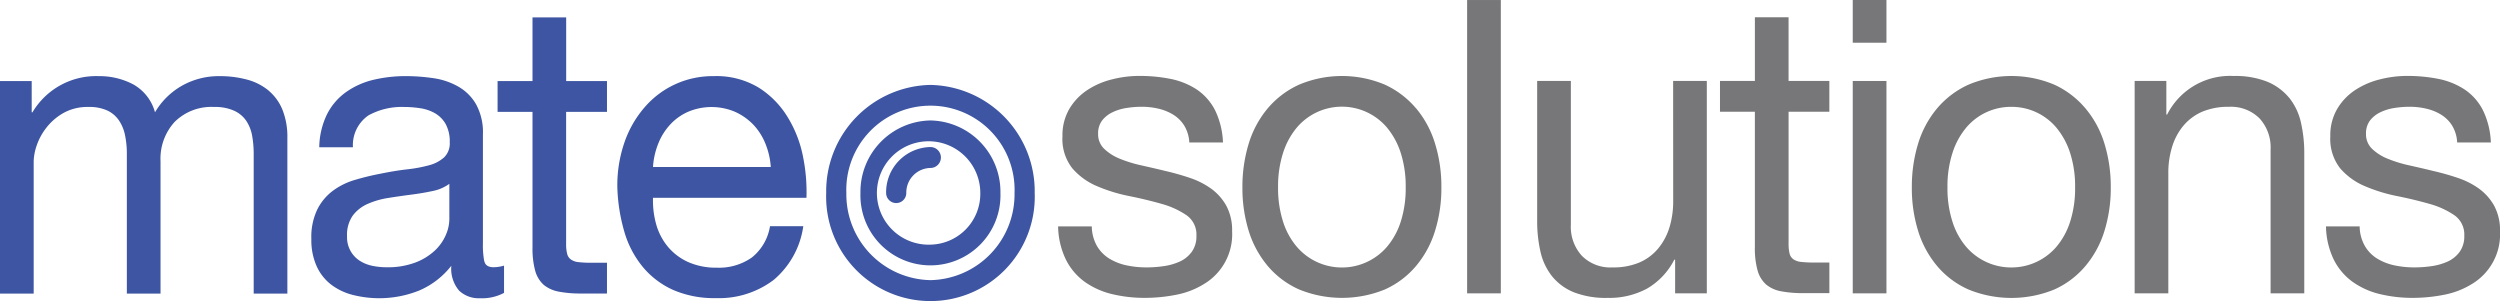 <svg xmlns="http://www.w3.org/2000/svg" xmlns:xlink="http://www.w3.org/1999/xlink" width="126.206" height="15.198" viewBox="0 0 126.206 15.198">
  <defs>
    <clipPath id="clip-path">
      <rect id="Rectangle_588" data-name="Rectangle 588" width="126.206" height="15.198" transform="translate(0 0)" fill="none"/>
    </clipPath>
  </defs>
  <g id="Group_1073" data-name="Group 1073" transform="translate(0 0)">
    <g id="Group_1072" data-name="Group 1072" clip-path="url(#clip-path)">
      <path id="Path_1325" data-name="Path 1325" d="M13.56,4.572a2.865,2.865,0,0,0-1.079-.551,5.284,5.284,0,0,0-1.413-.177,3.771,3.771,0,0,0-1.873.478A3.674,3.674,0,0,0,7.825,5.67a2.306,2.306,0,0,0-1.1-1.411,3.641,3.641,0,0,0-1.742-.415A3.732,3.732,0,0,0,1.639,5.67H1.6V4.093H0V14.821H1.7V8.139a2.654,2.654,0,0,1,.147-.778,3.043,3.043,0,0,1,.483-.9,2.907,2.907,0,0,1,.858-.749A2.48,2.48,0,0,1,4.462,5.4a2.194,2.194,0,0,1,.951.177,1.458,1.458,0,0,1,.591.5,2.076,2.076,0,0,1,.31.758,4.624,4.624,0,0,1,.09.952v7.035h1.7V8.139a2.746,2.746,0,0,1,.719-1.992A2.629,2.629,0,0,1,10.808,5.4a2.328,2.328,0,0,1,1.01.189,1.476,1.476,0,0,1,.611.507,1.982,1.982,0,0,1,.3.758,5.268,5.268,0,0,1,.078.932v7.035h1.7V6.956a3.651,3.651,0,0,0-.25-1.42,2.478,2.478,0,0,0-.7-.964" fill="#3d55a2"/>
      <path id="Path_1326" data-name="Path 1326" d="M24.449,13.2a4.241,4.241,0,0,1-.07-.912V6.785a2.947,2.947,0,0,0-.341-1.512,2.409,2.409,0,0,0-.9-.9,3.551,3.551,0,0,0-1.25-.425A9.494,9.494,0,0,0,20.5,3.843a7.024,7.024,0,0,0-1.652.187,3.987,3.987,0,0,0-1.37.613,3.077,3.077,0,0,0-.961,1.11,3.925,3.925,0,0,0-.4,1.681h1.7A1.819,1.819,0,0,1,18.6,5.825,3.492,3.492,0,0,1,20.4,5.4a5.478,5.478,0,0,1,.812.063,2.164,2.164,0,0,1,.74.249,1.474,1.474,0,0,1,.541.54,1.824,1.824,0,0,1,.211.934.978.978,0,0,1-.281.756,1.827,1.827,0,0,1-.761.4,7.034,7.034,0,0,1-1.111.207q-.631.073-1.331.218a12.925,12.925,0,0,0-1.291.312,3.527,3.527,0,0,0-1.122.55,2.67,2.67,0,0,0-.789.945,3.21,3.21,0,0,0-.3,1.493,3.2,3.2,0,0,0,.271,1.379,2.436,2.436,0,0,0,.73.923,3.037,3.037,0,0,0,1.09.519,5.425,5.425,0,0,0,3.343-.218,4.1,4.1,0,0,0,1.632-1.254,1.7,1.7,0,0,0,.392,1.254,1.426,1.426,0,0,0,1.049.385,2.35,2.35,0,0,0,1.22-.27V13.41a2.035,2.035,0,0,1-.519.081q-.4,0-.471-.289m-1.771-2.126a2.034,2.034,0,0,1-.181.794,2.356,2.356,0,0,1-.558.785,2.992,2.992,0,0,1-.982.6,3.931,3.931,0,0,1-1.442.237,3.468,3.468,0,0,1-.761-.081,1.863,1.863,0,0,1-.631-.268,1.407,1.407,0,0,1-.609-1.22,1.682,1.682,0,0,1,.289-1.041,1.9,1.9,0,0,1,.751-.589,4.164,4.164,0,0,1,1.041-.3q.582-.093,1.151-.166c.381-.049.744-.109,1.091-.185a2.117,2.117,0,0,0,.841-.362Z" fill="#3d55a2"/>
      <path id="Path_1327" data-name="Path 1327" d="M28.582.878h-1.7V4.094H25.119V5.649h1.763v6.827a4.285,4.285,0,0,0,.138,1.2,1.48,1.48,0,0,0,.431.706,1.667,1.667,0,0,0,.76.341,5.855,5.855,0,0,0,1.131.094h1.3V13.264h-.781a5.426,5.426,0,0,1-.65-.03.805.805,0,0,1-.392-.136.491.491,0,0,1-.189-.29,1.964,1.964,0,0,1-.051-.5V5.649h2.063V4.094H28.582Z" fill="#3d55a2"/>
      <path id="Path_1328" data-name="Path 1328" d="M40.543,7.932a6.015,6.015,0,0,0-.763-1.991,4.57,4.57,0,0,0-1.459-1.505,4.118,4.118,0,0,0-2.292-.592,4.52,4.52,0,0,0-3.492,1.578,5.354,5.354,0,0,0-1.012,1.764,6.655,6.655,0,0,0-.361,2.241,8.943,8.943,0,0,0,.351,2.261,4.965,4.965,0,0,0,.932,1.784,4.252,4.252,0,0,0,1.53,1.162,5.176,5.176,0,0,0,2.152.415,4.576,4.576,0,0,0,2.923-.914,4.33,4.33,0,0,0,1.5-2.717H38.872a2.536,2.536,0,0,1-.911,1.577,2.878,2.878,0,0,1-1.771.518,3.463,3.463,0,0,1-1.462-.289,2.881,2.881,0,0,1-1.02-.778,3.076,3.076,0,0,1-.582-1.121,4.457,4.457,0,0,1-.161-1.339h7.747a8.9,8.9,0,0,0-.169-2.054m-7.578.5a3.79,3.79,0,0,1,.261-1.172,3.1,3.1,0,0,1,.6-.965,2.739,2.739,0,0,1,.912-.653,3.04,3.04,0,0,1,2.363,0,3,3,0,0,1,.92.642,3.049,3.049,0,0,1,.618.965,3.767,3.767,0,0,1,.272,1.183Z" fill="#3d55a2"/>
      <path id="Path_1329" data-name="Path 1329" d="M46.971,4.287a5.367,5.367,0,0,0-5.262,5.454,5.266,5.266,0,1,0,10.525,0,5.368,5.368,0,0,0-5.263-5.454m0,9.855a4.33,4.33,0,0,1-4.245-4.4,4.248,4.248,0,1,1,8.49,0,4.33,4.33,0,0,1-4.245,4.4" fill="#3d55a2"/>
      <path id="Path_1330" data-name="Path 1330" d="M46.971,6.081a3.6,3.6,0,0,0-3.533,3.661,3.535,3.535,0,1,0,7.066,0,3.6,3.6,0,0,0-3.533-3.661m0,6.269a2.61,2.61,0,1,1,2.517-2.608,2.567,2.567,0,0,1-2.517,2.608" fill="#3d55a2"/>
      <path id="Path_1331" data-name="Path 1331" d="M46.971,7.423a2.282,2.282,0,0,0-2.237,2.319.509.509,0,1,0,1.018,0,1.243,1.243,0,0,1,1.219-1.263.528.528,0,0,0,0-1.056" fill="#3d55a2"/>
      <path id="Path_1332" data-name="Path 1332" d="M61.148,9.529a4.025,4.025,0,0,0-1.079-.548,12.65,12.65,0,0,0-1.252-.353c-.4-.1-.8-.189-1.2-.28a6.587,6.587,0,0,1-1.08-.332,2.471,2.471,0,0,1-.791-.5,1.009,1.009,0,0,1-.31-.758,1.071,1.071,0,0,1,.2-.673,1.443,1.443,0,0,1,.521-.415,2.455,2.455,0,0,1,.71-.218,4.842,4.842,0,0,1,.77-.062,3.7,3.7,0,0,1,.832.093,2.536,2.536,0,0,1,.75.3,1.724,1.724,0,0,1,.559.549,1.8,1.8,0,0,1,.261.861h1.7a4.08,4.08,0,0,0-.4-1.629,2.8,2.8,0,0,0-.91-1.037,3.742,3.742,0,0,0-1.312-.539,7.935,7.935,0,0,0-1.62-.155,5.539,5.539,0,0,0-1.37.177,3.994,3.994,0,0,0-1.241.539,2.924,2.924,0,0,0-.9.943,2.64,2.64,0,0,0-.35,1.39,2.392,2.392,0,0,0,.5,1.618,3.379,3.379,0,0,0,1.249.9,8.174,8.174,0,0,0,1.631.5c.588.119,1.131.25,1.633.394a4.228,4.228,0,0,1,1.249.571,1.184,1.184,0,0,1,.5,1.037,1.323,1.323,0,0,1-.241.82,1.541,1.541,0,0,1-.61.487,3,3,0,0,1-.81.228,5.944,5.944,0,0,1-.841.062,4.821,4.821,0,0,1-1.01-.1,2.779,2.779,0,0,1-.88-.341,1.845,1.845,0,0,1-.631-.644,2.061,2.061,0,0,1-.259-.986h-1.7a3.987,3.987,0,0,0,.4,1.691,3.075,3.075,0,0,0,.96,1.12,3.974,3.974,0,0,0,1.381.612,7,7,0,0,0,1.642.186,8.086,8.086,0,0,0,1.569-.155,4.151,4.151,0,0,0,1.42-.549A2.922,2.922,0,0,0,62.2,11.676a2.617,2.617,0,0,0-.29-1.285,2.686,2.686,0,0,0-.761-.862" fill="#777678"/>
      <path id="Path_1333" data-name="Path 1333" d="M71.483,5.467a4.525,4.525,0,0,0-1.571-1.193,5.584,5.584,0,0,0-4.331,0A4.511,4.511,0,0,0,64,5.467a5.063,5.063,0,0,0-.961,1.782,7.43,7.43,0,0,0-.319,2.21,7.319,7.319,0,0,0,.319,2.2A5.074,5.074,0,0,0,64,13.429a4.415,4.415,0,0,0,1.582,1.183,5.729,5.729,0,0,0,4.331,0,4.428,4.428,0,0,0,1.571-1.183,5.056,5.056,0,0,0,.96-1.773,7.225,7.225,0,0,0,.32-2.2,7.334,7.334,0,0,0-.32-2.21,5.045,5.045,0,0,0-.96-1.782m-.77,5.723a3.712,3.712,0,0,1-.69,1.265,3,3,0,0,1-4.563,0,3.662,3.662,0,0,1-.69-1.265,5.539,5.539,0,0,1-.251-1.731,5.53,5.53,0,0,1,.251-1.733,3.783,3.783,0,0,1,.69-1.276,2.982,2.982,0,0,1,4.563,0,3.836,3.836,0,0,1,.69,1.276,5.5,5.5,0,0,1,.249,1.733,5.512,5.512,0,0,1-.249,1.731" fill="#777678"/>
      <rect id="Rectangle_585" data-name="Rectangle 585" width="1.701" height="14.808" transform="translate(74.064 0.001)" fill="#777678"/>
      <path id="Path_1334" data-name="Path 1334" d="M84.467,10.142a4.489,4.489,0,0,1-.189,1.338,3.077,3.077,0,0,1-.571,1.067,2.557,2.557,0,0,1-.95.706A3.378,3.378,0,0,1,81.4,13.5a2.031,2.031,0,0,1-1.538-.581,2.166,2.166,0,0,1-.561-1.575V4.087H77.6v7.05a6.913,6.913,0,0,0,.171,1.587,3.08,3.08,0,0,0,.59,1.234,2.74,2.74,0,0,0,1.1.8,4.453,4.453,0,0,0,1.7.28,4.023,4.023,0,0,0,1.982-.467,3.547,3.547,0,0,0,1.38-1.462h.041v1.7h1.6V4.087h-1.7Z" fill="#777678"/>
      <path id="Path_1335" data-name="Path 1335" d="M90.291.871h-1.7V4.087H86.829V5.641H88.59v6.823a4.168,4.168,0,0,0,.14,1.2,1.475,1.475,0,0,0,.43.7,1.643,1.643,0,0,0,.761.342,5.9,5.9,0,0,0,1.13.092h1.3V13.253h-.779a5.624,5.624,0,0,1-.65-.031.823.823,0,0,1-.391-.136.506.506,0,0,1-.19-.289,2.075,2.075,0,0,1-.049-.5V5.641H92.35V4.087H90.291Z" fill="#777678"/>
      <rect id="Rectangle_586" data-name="Rectangle 586" width="1.701" height="2.157" transform="translate(93.531 0)" fill="#777678"/>
      <rect id="Rectangle_587" data-name="Rectangle 587" width="1.701" height="10.721" transform="translate(93.531 4.088)" fill="#777678"/>
      <path id="Path_1336" data-name="Path 1336" d="M105.275,5.467a4.508,4.508,0,0,0-1.569-1.193,5.584,5.584,0,0,0-4.331,0,4.5,4.5,0,0,0-1.582,1.193,5.063,5.063,0,0,0-.961,1.782,7.43,7.43,0,0,0-.318,2.21,7.319,7.319,0,0,0,.318,2.2,5.074,5.074,0,0,0,.961,1.773,4.406,4.406,0,0,0,1.582,1.183,5.729,5.729,0,0,0,4.331,0,4.411,4.411,0,0,0,1.569-1.183,5.028,5.028,0,0,0,.962-1.773,7.288,7.288,0,0,0,.32-2.2,7.4,7.4,0,0,0-.32-2.21,5.017,5.017,0,0,0-.962-1.782m-.769,5.723a3.7,3.7,0,0,1-.69,1.265,2.986,2.986,0,0,1-2.282,1.047,2.99,2.99,0,0,1-2.28-1.047,3.646,3.646,0,0,1-.69-1.265,5.481,5.481,0,0,1-.251-1.731,5.472,5.472,0,0,1,.251-1.733,3.765,3.765,0,0,1,.69-1.276,2.951,2.951,0,0,1,2.28-1.056,2.947,2.947,0,0,1,2.282,1.056,3.818,3.818,0,0,1,.69,1.276,5.473,5.473,0,0,1,.25,1.733,5.482,5.482,0,0,1-.25,1.731" fill="#777678"/>
      <path id="Path_1337" data-name="Path 1337" d="M115.561,4.936a2.83,2.83,0,0,0-1.1-.809,4.349,4.349,0,0,0-1.7-.291A3.559,3.559,0,0,0,109.4,5.787h-.038v-1.7h-1.6V14.807h1.7V8.752a4.418,4.418,0,0,1,.191-1.337,3.03,3.03,0,0,1,.57-1.068,2.567,2.567,0,0,1,.949-.707,3.385,3.385,0,0,1,1.352-.248,2.037,2.037,0,0,1,1.54.582,2.166,2.166,0,0,1,.561,1.575v7.258h1.7V7.756a6.877,6.877,0,0,0-.172-1.586,3.065,3.065,0,0,0-.589-1.234" fill="#777678"/>
      <path id="Path_1338" data-name="Path 1338" d="M125.154,9.529a4.01,4.01,0,0,0-1.079-.548,12.573,12.573,0,0,0-1.252-.353c-.4-.1-.8-.189-1.2-.28a6.557,6.557,0,0,1-1.08-.332,2.465,2.465,0,0,1-.792-.5,1.012,1.012,0,0,1-.309-.758,1.071,1.071,0,0,1,.2-.673,1.448,1.448,0,0,1,.52-.415,2.462,2.462,0,0,1,.711-.218,4.823,4.823,0,0,1,.77-.062,3.689,3.689,0,0,1,.831.093,2.515,2.515,0,0,1,.75.3,1.717,1.717,0,0,1,.56.549,1.811,1.811,0,0,1,.26.861h1.7a4.063,4.063,0,0,0-.4-1.629,2.781,2.781,0,0,0-.91-1.037,3.744,3.744,0,0,0-1.311-.539,7.935,7.935,0,0,0-1.62-.155,5.553,5.553,0,0,0-1.371.177,4.015,4.015,0,0,0-1.241.539,2.921,2.921,0,0,0-.9.943,2.631,2.631,0,0,0-.351,1.39,2.4,2.4,0,0,0,.5,1.618,3.375,3.375,0,0,0,1.25.9,8.184,8.184,0,0,0,1.63.5c.588.119,1.131.25,1.633.394a4.235,4.235,0,0,1,1.25.571,1.186,1.186,0,0,1,.5,1.037,1.329,1.329,0,0,1-.24.82,1.537,1.537,0,0,1-.611.487,2.978,2.978,0,0,1-.809.228,5.947,5.947,0,0,1-.842.062,4.828,4.828,0,0,1-1.01-.1,2.782,2.782,0,0,1-.879-.341,1.825,1.825,0,0,1-.63-.644,2.05,2.05,0,0,1-.261-.986h-1.7a4.017,4.017,0,0,0,.4,1.691,3.078,3.078,0,0,0,.961,1.12,3.977,3.977,0,0,0,1.38.612,7.015,7.015,0,0,0,1.642.186,8.088,8.088,0,0,0,1.57-.155,4.151,4.151,0,0,0,1.42-.549,2.925,2.925,0,0,0,1.413-2.656,2.606,2.606,0,0,0-.292-1.285,2.674,2.674,0,0,0-.761-.862" fill="#777678"/>
    </g>
  </g>
</svg>
